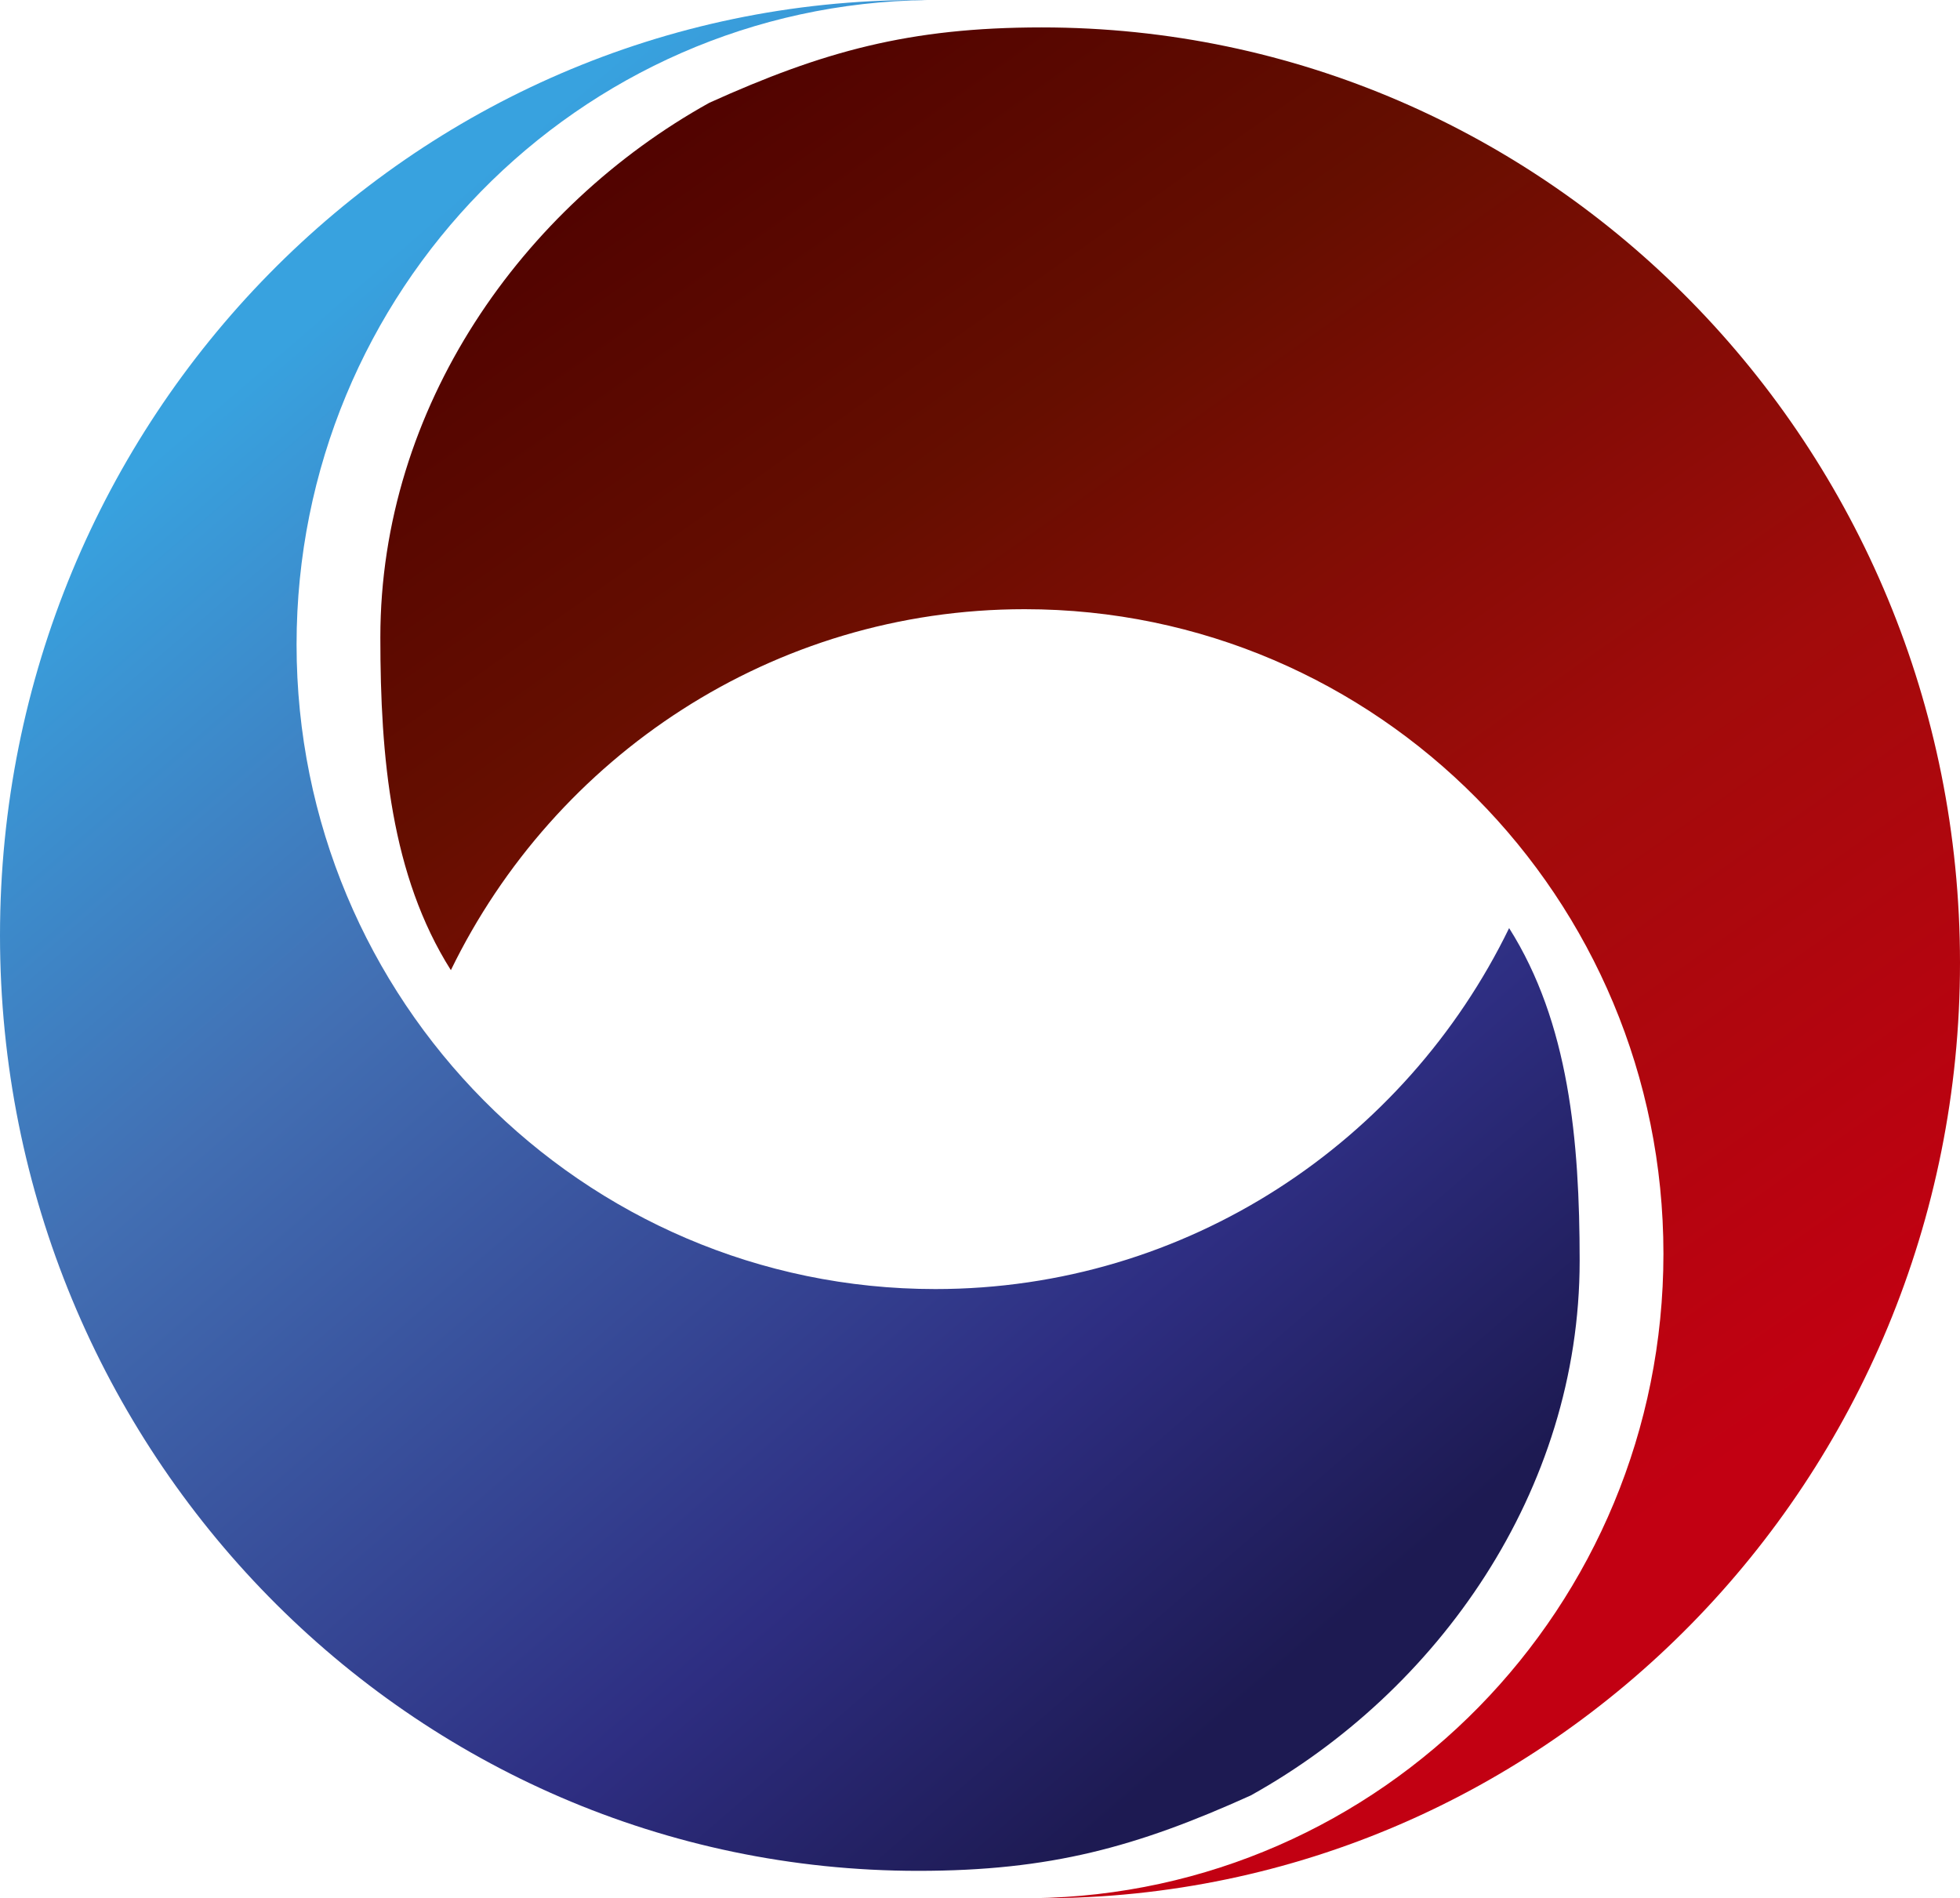 <svg xmlns="http://www.w3.org/2000/svg" width="286" height="277" viewBox="0 0 286 277" fill="none"><path d="M55.5 93C55.5 110.605 57.06 127.752 65.791 141.569C80.962 110.372 112.754 88.896 149.517 88.896C200.994 88.896 242.725 131.005 242.725 182.948C242.725 234.508 201.608 276.378 150.655 276.993C151.107 276.998 151.56 277 152.014 277C226.012 277 286 215.887 286 140.5C286 65.113 226.012 4 152.014 4C132.694 4 120.092 7.502 103.5 15C76.236 30.151 55.5 59.361 55.5 93Z" fill="url(#paint0_linear_547_4512)"></path><path d="M230.5 184C230.5 166.395 228.94 149.248 220.209 135.431C205.038 166.628 173.246 188.104 136.483 188.104C85.006 188.104 43.275 145.995 43.275 94.052C43.275 42.492 84.392 0.622 135.345 0.007C134.893 0.002 134.44 0 133.986 0C59.988 0 0 61.113 0 136.5C0 211.887 59.988 273 133.986 273C153.306 273 165.908 269.498 182.5 262C209.764 246.849 230.5 217.639 230.5 184Z" fill="url(#paint1_linear_547_4512)"></path><defs><linearGradient id="paint0_linear_547_4512" x1="182.741" y1="262.643" x2="29.888" y2="46.238" gradientUnits="userSpaceOnUse"><stop stop-color="#C20012"></stop><stop offset="0.349" stop-color="#A20B0B"></stop><stop offset="0.698" stop-color="#650E00"></stop><stop offset="1" stop-color="#4C0000"></stop></linearGradient><linearGradient id="paint1_linear_547_4512" x1="83.221" y1="14.149" x2="241.364" y2="197.24" gradientUnits="userSpaceOnUse"><stop stop-color="#38A2DF"></stop><stop offset="0.328" stop-color="#426FB3"></stop><stop offset="0.771" stop-color="#2E2E82"></stop><stop offset="1" stop-color="#1D1A52"></stop></linearGradient></defs></svg>